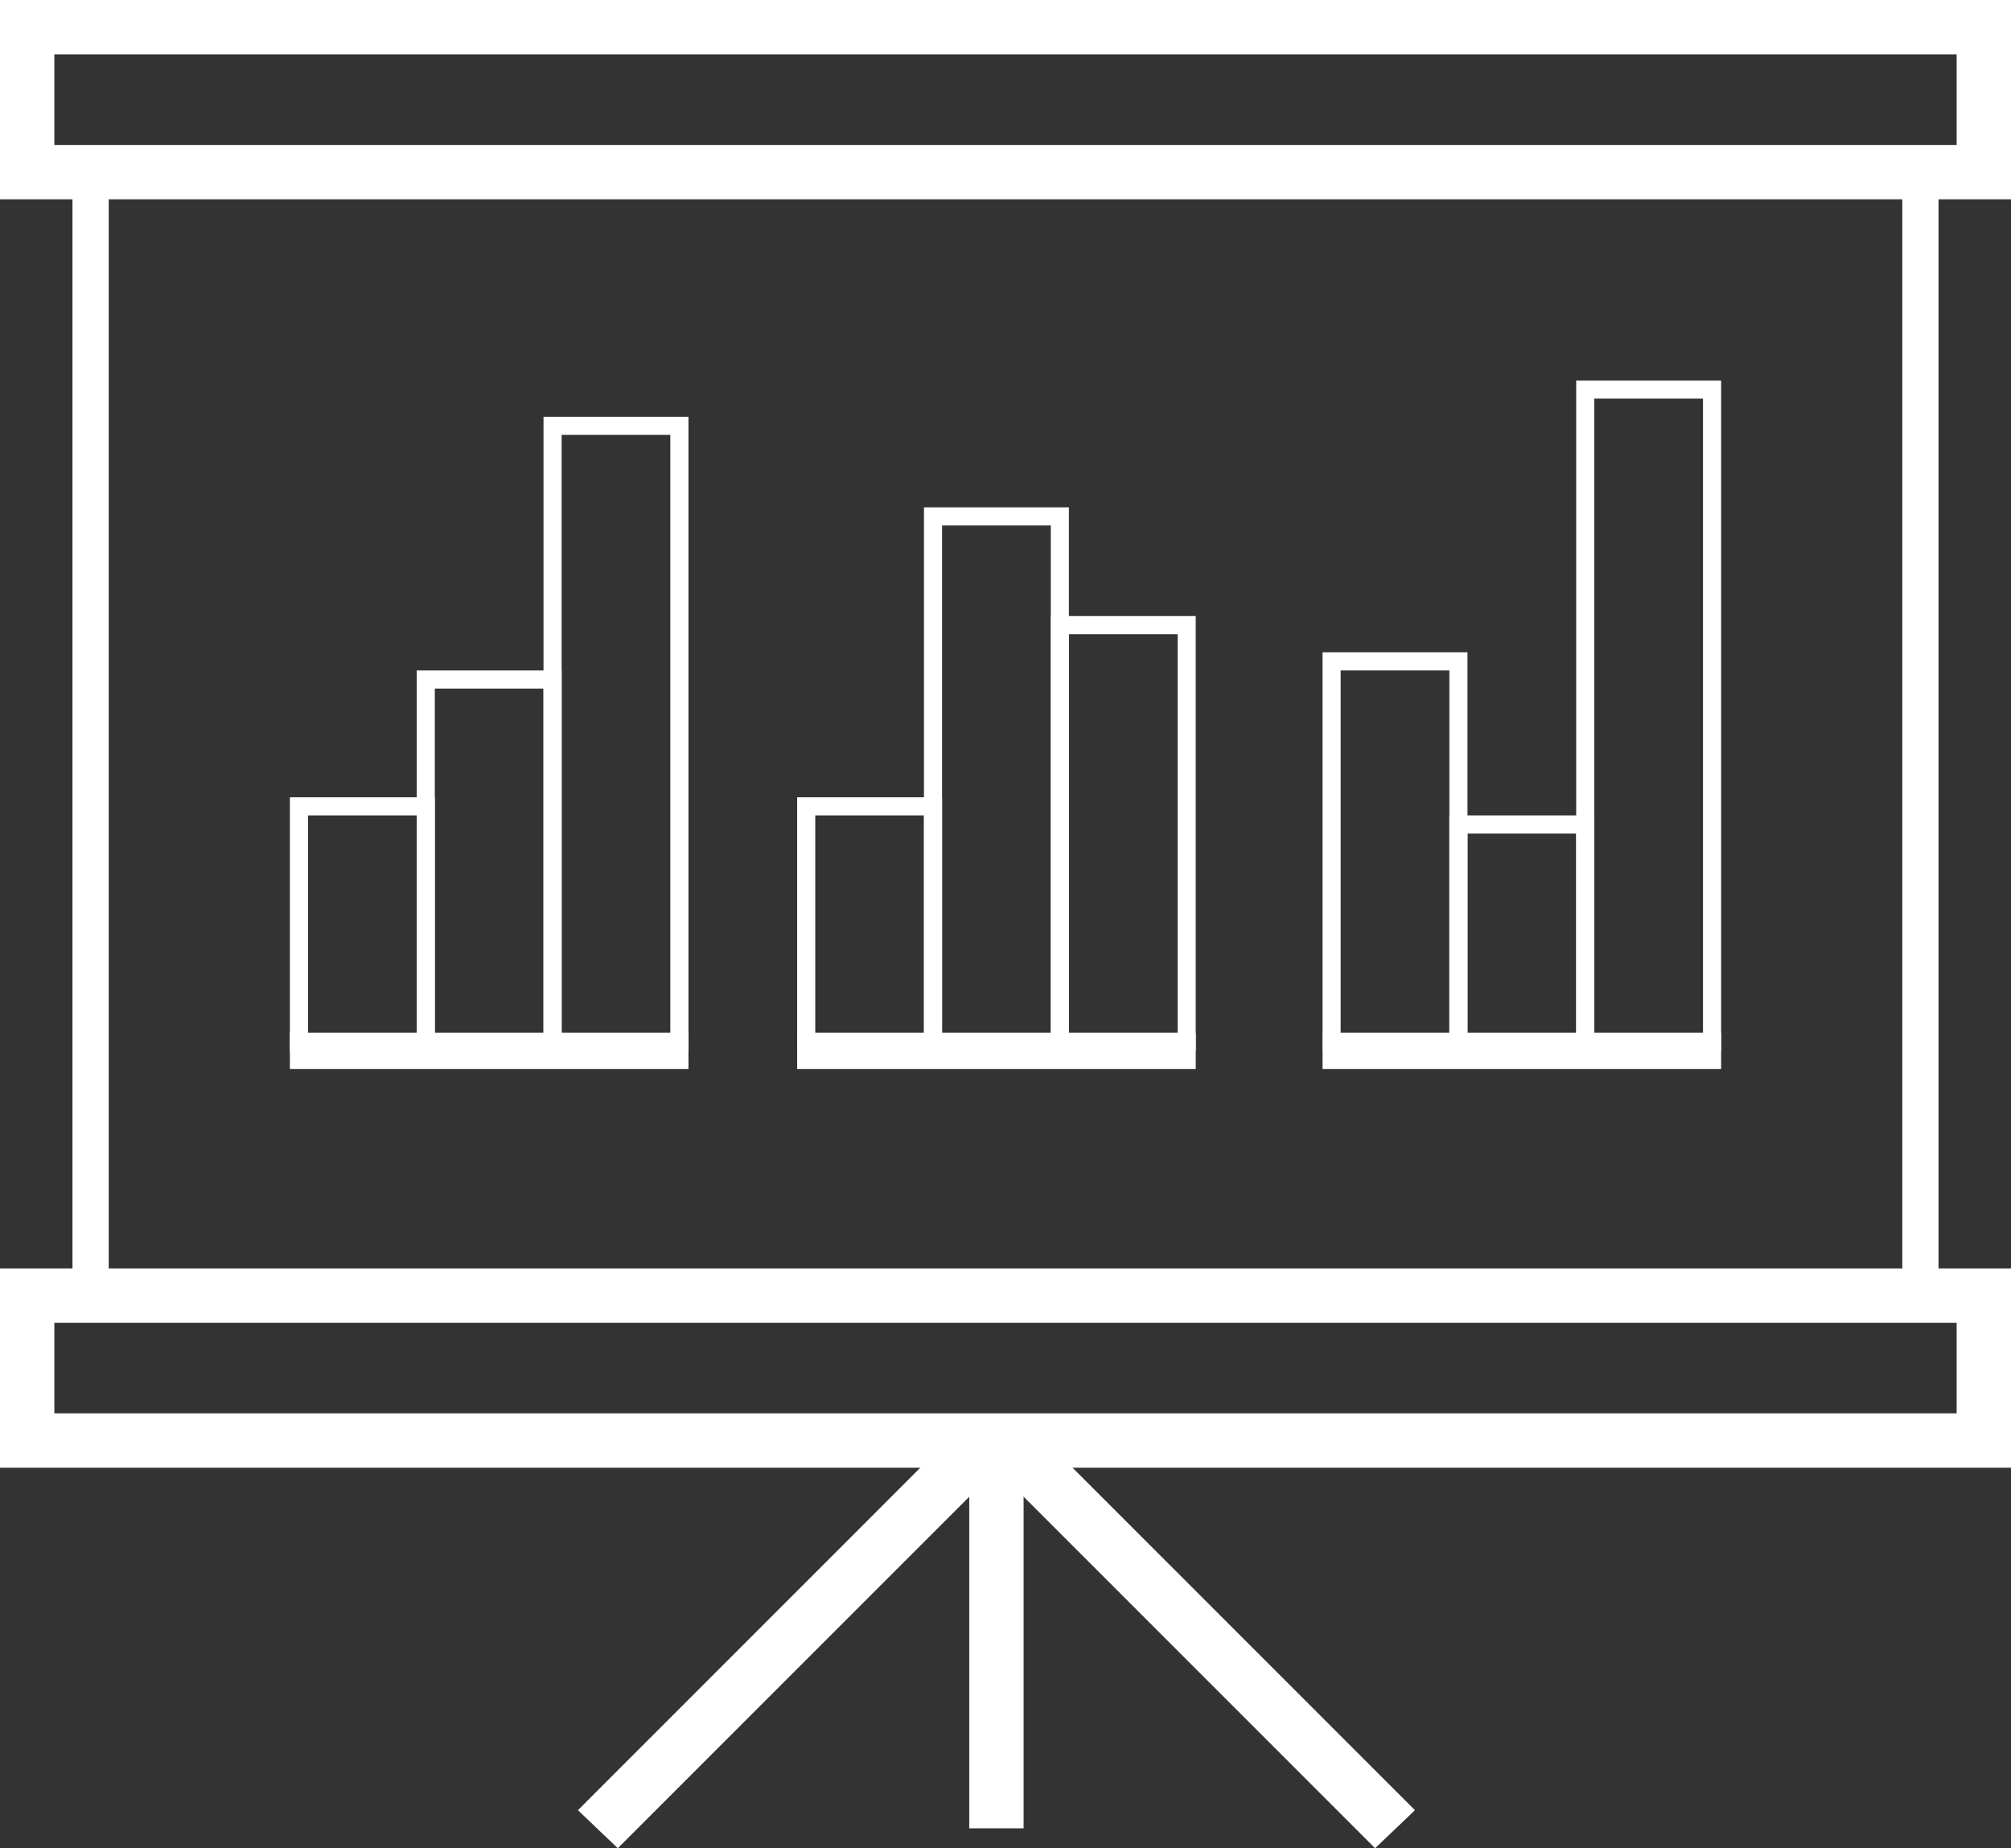 <svg xmlns="http://www.w3.org/2000/svg" viewBox="0 0 111 102"><rect x="0" y="0" width="111" height="102" fill="#333333" stroke="none"/><switch><g fill="#FFF"><path d="M59 58h-8V28h8v30zm-7-1h6V29h-6v28zM111 81H0V70h111v11zM3 78h105v-5H3v5zM111 11H0V0h111v11zM3 8h105V3H3v5z"/><path d="M107 71.5H4v-62h103v62zm-101-1h99v-60H6v60zM53.5 78.9h3v22h-3z"/><path d="M31 58h-8V37h8v21zm-7-1h6V38h-6v19z"/><path d="M38 58h-8V23h8v35zm-7-1h6V24h-6v33zM24 58h-8V44h8v14zm-7-1h6V45h-6v12zM66 58h-8V34h8v24zm-7-1h6V35h-6v22zM52 58h-8V44h8v14zm-7-1h6V45h-6v12zM88 58h-8V45h8v13zm-7-1h6V46h-6v11z"/><path d="M95 58h-8V21h8v37zm-7-1h6V22h-6v35zM81 58h-8V36h8v22zm-7-1h6V37h-6v20zM16 57h22v2H16zM44 57h22v2H44z"/><path d="M73 57h22v2H73zM52.8 79L31.9 99.9l2.2 2.1 22-22-1-1z"/><path d="M57.2 79h-2.3l-1 1 22 22 2.2-2.1z"/></g></switch></svg>